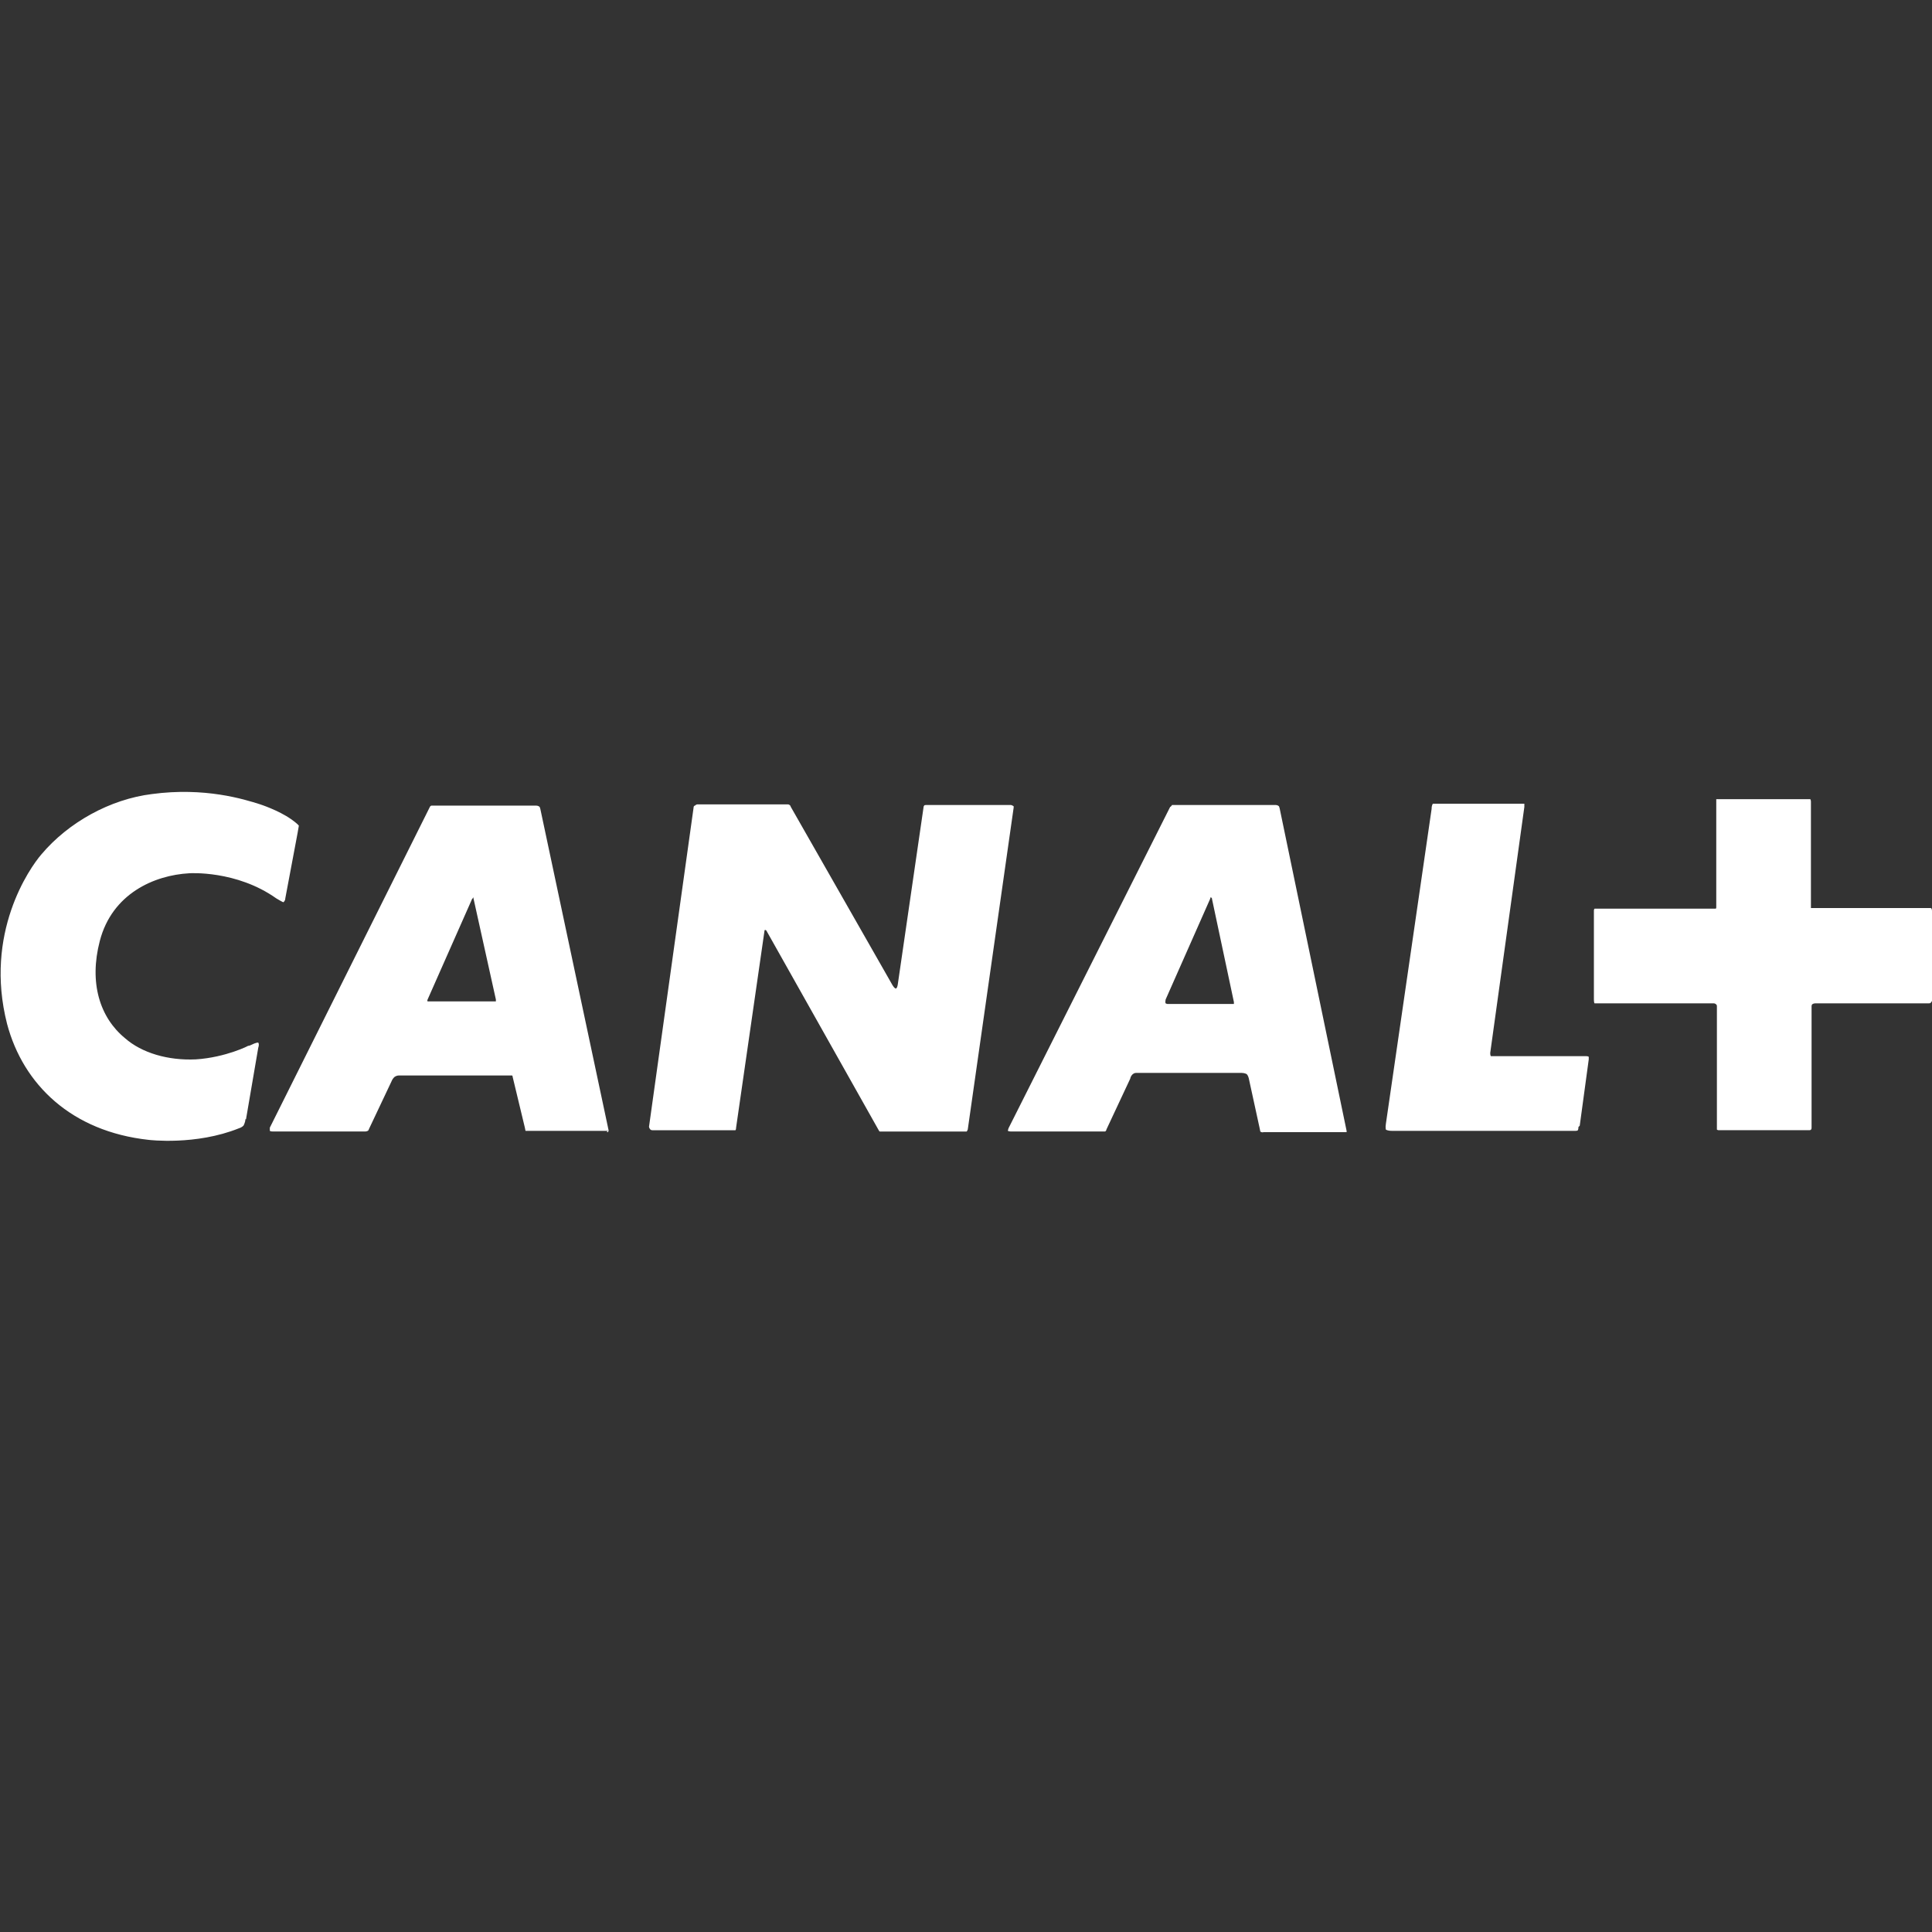 <?xml version="1.0" encoding="UTF-8"?>
<svg xmlns="http://www.w3.org/2000/svg" width="105.8mm" height="105.8mm" version="1.1" viewBox="0 0 300 300">
  <rect x="0" y="0" width="300" height="300" fill="#333333" stroke="none"/>
  <defs>
    <style>
      .cls-1 {
        fill: #fff;
      }
    </style>
  </defs>
  <!-- Generator: Adobe Illustrator 28.7.1, SVG Export Plug-In . SVG Version: 1.2.0 Build 142)  -->
  <g>
    <g id="Calque_1">
      <g id="layer1">
        <path id="path68520" class="cls-1" d="M299.8,155.7s0,.1-.3.1h-17.6c-.3,0-.4.1-.4.1,0,0-.2,0-.2.4v18.8c0,.3-.1.3-.1.3,0,0,0,.1-.3.1h-14c-.2,0-.3-.1-.3-.1,0,0,0,0,0-.4v-18.8c0-.2-.2-.3-.2-.3,0,0-.1-.1-.3-.1h-18.1c-.3,0-.4,0-.4,0,0,0-.1-.1-.1-.6v-13.8c0-.2.1-.3.1-.3,0,0,0,0,.2,0h18.5c.1,0,.1,0,.1,0,0,0,.1,0,.1-.2v-16.5c0-.2,0-.3,0-.3,0,0,.1,0,.6,0h13.7c.3,0,.3,0,.3,0,0,0,.1.1.1.4v16.5h18c.5,0,.6,0,.6,0,0,0,.2,0,.2.5v13.9c0,.1-.2.3-.2.3ZM245.1,175c0,.4-.1.5-.1.5,0,0,0,.1-.4.1h-28.4c-.8,0-1-.2-1-.2,0,0-.1-.3,0-.9l7.1-48.9c0-.6.2-.8.2-.8h13.7c.3,0,.5,0,.5,0,0,0,0,.2,0,.5l-5.3,38.2c0,.4.1.5.1.5,0,0,.1,0,.7,0h14.1c.3,0,.4.1.4.1,0,0,0,0,0,.4l-1.4,10.3ZM208.8,175.8h-12.6c-.3.1-.5-.1-.5-.1,0,0,0,0-.1-.5l-1.7-7.8c-.1-.4-.3-.6-.3-.6,0,0-.3-.2-.8-.2h-16.4c-.3,0-.5.2-.5.2,0,0-.3.2-.4.7l-3.7,7.9c0,.2-.2.3-.2.3,0,0-.3,0-.4,0h-14.2c-.3,0-.5-.1-.5-.1,0,0,0-.1.1-.4l25.1-49.9c.1,0,.3-.3.3-.3,0,0,.1,0,.6,0h15.5c.3,0,.5.2.5.2,0,0,0,0,.1.3l10.4,50.1c0,.1,0,.2,0,.2,0,0,0,0-.2,0ZM149.6,175.7h-13s0,0-.1-.1l-17.5-31.1c-.1-.1-.2-.1-.2-.1,0,0-.1,0-.1.2l-4.4,30.5c0,.3-.1.4-.1.4,0,0-.1,0-.3,0h-12.6c-.2,0-.3-.1-.3-.1,0,0-.3-.3-.2-.6l6.9-49.4c0-.3.2-.3.2-.3,0,0,.2-.2.4-.2h14c.2,0,.3.1.3.1,0,0,.1,0,.2.3l15.8,27.7c.3.5.5.5.5.5,0,0,.2,0,.3-.6l4-27.5c0-.2.1-.3.1-.3,0,0,0-.1.3-.1h13.2c.3.1.4.2.4.2,0,0,0,0,0,.2l-7.1,49.8c0,.3-.2.5-.2.5,0,0,0,0-.4,0ZM94.4,175.6h-12.3c-.3,0-.5,0-.5,0,0,0,0,0-.1-.5l-1.9-7.9c0-.2-.1-.2-.1-.2h-17.6c-.3,0-.6.2-.6.2,0,0-.3.2-.5.7l-3.5,7.4c-.1.3-.2.3-.2.3,0,0-.2.1-.4.1h-14.3c-.4,0-.5-.1-.5-.1,0,0,0-.2,0-.5l24.8-49.7c.1-.3.3-.3.3-.3h16.3c.3,0,.5.2.5.2,0,0,0,0,.1.3l10.6,49.9c0,.2-.1.3-.1.3,0,0,0,0-.2,0ZM188,139.3s0,0-.1.3l-6.9,15.6c-.1.5,0,.6,0,.6,0,0,.2.1.3.1h10.2c0,0,.1,0,.1,0,0,0,0,0,0-.3l-3.4-16c0-.2-.1-.2-.1-.2ZM73.4,139.5s0,0-.1.1l-6.9,15.6c-.1.2,0,.3,0,.3,0,0,0,0,.4,0h10.1c0,0,.1,0,.1,0,0,0,0,0,0-.3l-3.5-15.8c0-.1,0-.1,0-.1ZM38.1,173.8c0,.5-.3,1-.3,1,0,0-.3.3-.7.4-6.7,2.7-14,1.8-14,1.8-12-1.3-19.5-8.6-22-18-3.6-14.1,3.5-24.2,5.3-26.3,4.2-5,10.7-8.6,17.2-9.4,8.2-1.1,14.3.8,16.8,1.6,0,0,2.8.9,4.8,2.3,1,.7,1.2,1,1.2,1,0,0,0,.1-.2,1.2l-1.9,10.1c0,.4-.3.6-.3.6,0,0-.1,0-1.1-.6-6.2-4.4-13.5-3.9-13.5-3.9-5.5.3-12,3.2-13.9,10.5-1.7,6.5,0,11.9,3.9,15.1,2.6,2.3,6.7,3.5,11,3.3,4.7-.3,8.4-2.2,8.1-2.1,0,0,.2,0,.4-.1,1-.5,1.2-.4,1.2-.4,0,0,.2.2,0,.8l-1.9,11.1"></path>
      </g>
    </g>
  </g>
</svg>
